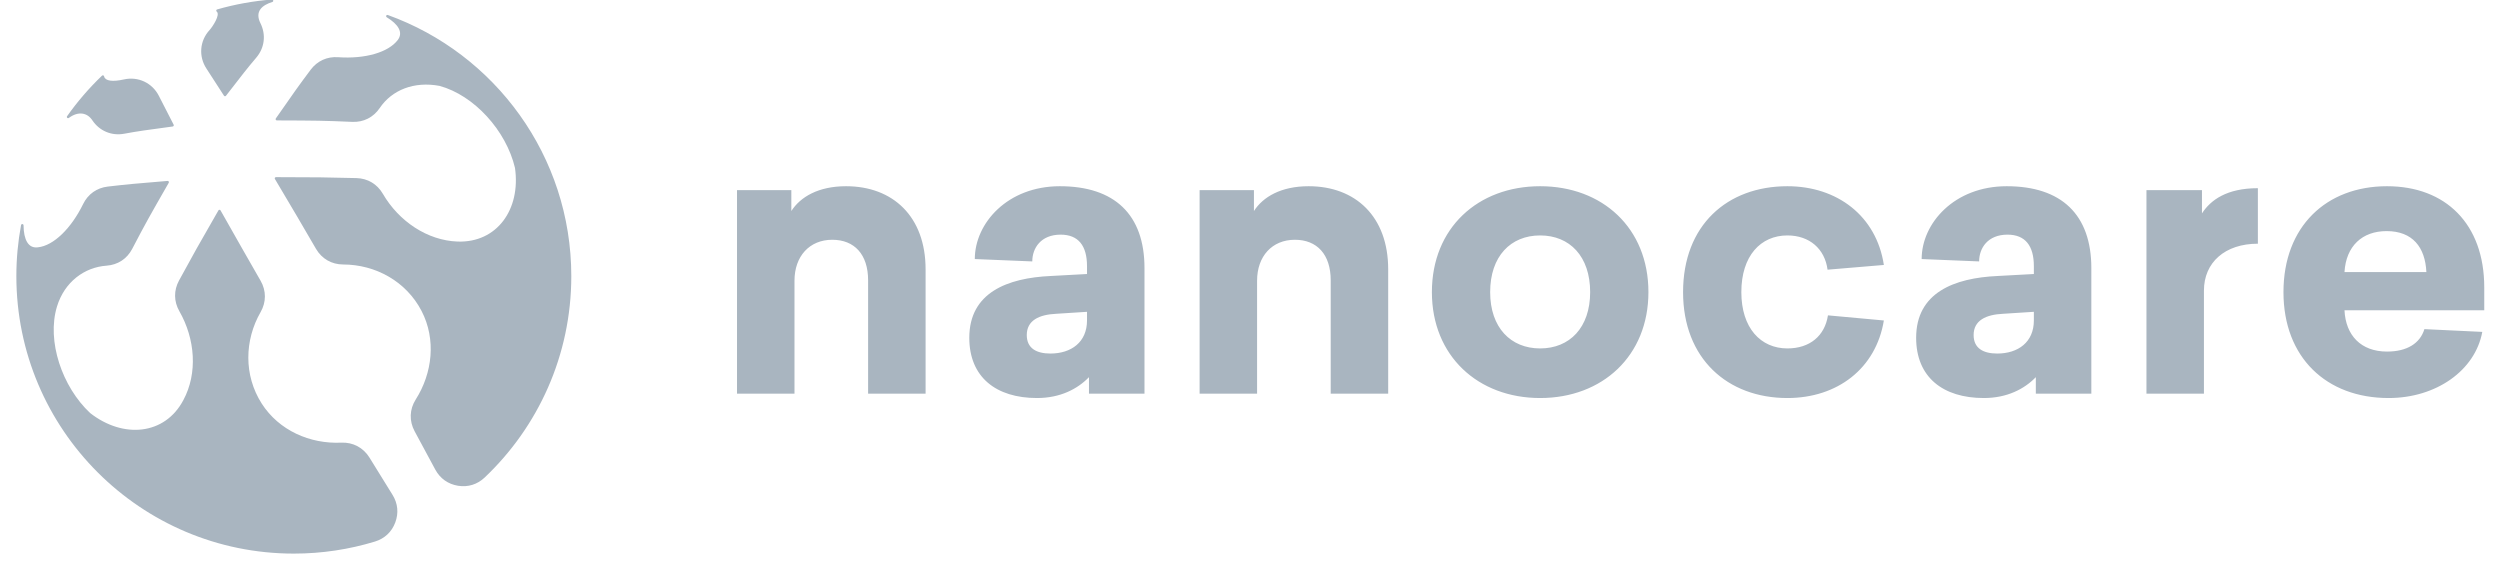 <svg xmlns="http://www.w3.org/2000/svg" xmlns:xlink="http://www.w3.org/1999/xlink" width="127px" height="29px" viewBox="0 0 127 29"><desc>Created with Sketch.</desc><defs></defs><g id="Page-1" stroke="none" stroke-width="1" fill="none" fill-rule="evenodd"><g id="Group" transform="translate(0, -1)" fill="#A9B5C0"><path d="M42.98,10.46 C41.58,10.46 40.66,11 40.2,11.72 L40.2,10.66 L37.44,10.66 L37.44,21 L40.36,21 L40.36,15.26 C40.36,14.02 41.12,13.18 42.28,13.18 C43.4,13.18 44.1,13.92 44.1,15.24 L44.1,21 L47.02,21 L47.02,14.68 C47.02,12 45.36,10.46 42.98,10.46 Z M53.84,10.46 C56.62,10.46 58.14,11.9 58.14,14.62 L58.14,21 L55.32,21 L55.32,20.16 C54.74,20.76 53.86,21.22 52.68,21.22 C50.6,21.22 49.24,20.16 49.24,18.16 C49.24,15.86 51.18,15.12 53.38,15.02 L55.22,14.92 L55.22,14.52 C55.22,13.48 54.78,12.92 53.88,12.92 C52.88,12.92 52.44,13.6 52.44,14.28 L49.52,14.16 C49.52,12.34 51.18,10.46 53.84,10.46 Z M55.22,16.84 L53.66,16.94 C52.78,16.98 52.16,17.28 52.16,18.02 C52.16,18.7 52.66,18.96 53.36,18.96 C54.42,18.96 55.22,18.38 55.22,17.28 L55.22,16.84 Z M66.48,10.46 C65.08,10.46 64.16,11 63.7,11.72 L63.7,10.66 L60.94,10.66 L60.94,21 L63.86,21 L63.86,15.26 C63.86,14.02 64.62,13.18 65.78,13.18 C66.9,13.18 67.6,13.92 67.6,15.24 L67.6,21 L70.52,21 L70.52,14.68 C70.52,12 68.86,10.46 66.48,10.46 Z M78.24,10.46 C81.4,10.46 83.74,12.58 83.74,15.84 C83.74,19.08 81.4,21.22 78.24,21.22 C75.08,21.22 72.74,19.08 72.74,15.84 C72.74,12.58 75.08,10.46 78.24,10.46 Z M78.24,12.96 C76.74,12.96 75.7,14.02 75.7,15.84 C75.7,17.64 76.74,18.7 78.24,18.7 C79.74,18.7 80.78,17.64 80.78,15.84 C80.78,14.02 79.74,12.96 78.24,12.96 Z M90.8,10.46 C87.74,10.46 85.5,12.44 85.5,15.84 C85.5,19.22 87.76,21.22 90.8,21.22 C93.34,21.22 95.3,19.72 95.7,17.28 L92.86,17.02 C92.7,18.06 91.94,18.7 90.8,18.7 C89.44,18.7 88.46,17.66 88.46,15.84 C88.46,14 89.44,12.96 90.8,12.96 C91.92,12.96 92.7,13.64 92.84,14.7 L95.7,14.46 C95.32,11.96 93.32,10.46 90.8,10.46 Z M101.94,10.46 C104.72,10.46 106.24,11.9 106.24,14.62 L106.24,21 L103.42,21 L103.42,20.16 C102.84,20.76 101.96,21.22 100.78,21.22 C98.7,21.22 97.34,20.16 97.34,18.16 C97.34,15.86 99.28,15.12 101.48,15.02 L103.32,14.92 L103.32,14.52 C103.32,13.48 102.88,12.92 101.98,12.92 C100.98,12.92 100.54,13.6 100.54,14.28 L97.62,14.16 C97.62,12.34 99.28,10.46 101.94,10.46 Z M103.32,16.84 L101.76,16.94 C100.88,16.98 100.26,17.28 100.26,18.02 C100.26,18.7 100.76,18.96 101.46,18.96 C102.52,18.96 103.32,18.38 103.32,17.28 L103.32,16.84 Z M114.7,10.56 C113.12,10.56 112.3,11.16 111.86,11.84 L111.86,10.66 L109.04,10.66 L109.04,21 L111.96,21 L111.96,15.76 C111.96,14.34 113.02,13.38 114.7,13.38 L114.7,10.56 Z M126.2,16.76 L119.1,16.76 C119.16,18.04 119.94,18.86 121.26,18.86 C122.28,18.86 122.94,18.44 123.16,17.72 L126.1,17.86 C125.74,19.82 123.76,21.22 121.34,21.22 C118.18,21.22 116,19.16 116,15.84 C116,12.5 118.18,10.46 121.26,10.46 C124.24,10.46 126.2,12.38 126.2,15.6 L126.2,16.76 Z M121.24,12.74 C120,12.74 119.18,13.5 119.1,14.82 L123.26,14.82 C123.2,13.56 122.56,12.74 121.24,12.74 Z" id="nanocare"></path><g id="Group-3"><path d="M19.05,28.51 C17.746,28.908 16.36,29.123 14.926,29.123 C7.143,29.123 0.831,22.811 0.831,15.028 C0.831,14.142 0.913,13.274 1.07,12.434 C1.077,12.402 1.106,12.38 1.139,12.383 C1.171,12.387 1.194,12.413 1.196,12.446 C1.203,13.176 1.437,13.634 1.93,13.563 C2.723,13.479 3.618,12.604 4.224,11.363 C4.47,10.86 4.918,10.543 5.474,10.478 C6.496,10.359 6.851,10.329 8.512,10.191 C8.537,10.189 8.558,10.2 8.571,10.22 C8.584,10.24 8.584,10.264 8.572,10.286 C7.578,12.021 7.4,12.333 6.717,13.642 C6.453,14.148 5.983,14.456 5.413,14.496 C4.291,14.576 3.279,15.314 2.894,16.574 C2.363,18.322 3.156,20.652 4.579,21.982 C6.258,23.297 8.38,23.106 9.317,21.321 C10.047,19.964 9.919,18.219 9.111,16.809 C8.828,16.313 8.821,15.752 9.094,15.251 C9.864,13.836 10.034,13.538 11.096,11.688 C11.107,11.668 11.127,11.656 11.15,11.656 C11.173,11.657 11.193,11.668 11.204,11.689 C12.239,13.517 12.406,13.812 13.239,15.263 C13.53,15.77 13.529,16.349 13.238,16.856 C12.42,18.279 12.376,20.062 13.294,21.499 C14.172,22.87 15.746,23.559 17.336,23.487 C17.929,23.46 18.452,23.737 18.767,24.242 L19.941,26.139 C20.211,26.574 20.259,27.063 20.079,27.543 C19.899,28.023 19.54,28.359 19.05,28.51 Z M3.408,6.903 C3.932,6.161 4.528,5.471 5.183,4.843 C5.201,4.827 5.223,4.822 5.247,4.83 C5.269,4.837 5.284,4.854 5.289,4.878 C5.29,4.883 5.291,4.89 5.293,4.896 C5.352,5.112 5.721,5.164 6.291,5.036 C7.018,4.871 7.74,5.211 8.074,5.877 C8.243,6.217 8.439,6.593 8.821,7.334 C8.831,7.353 8.831,7.374 8.821,7.392 C8.812,7.411 8.794,7.423 8.774,7.426 C7.447,7.604 6.981,7.668 6.312,7.793 C5.669,7.913 5.052,7.653 4.689,7.109 C4.43,6.72 3.978,6.636 3.497,6.991 C3.472,7.01 3.437,7.008 3.416,6.986 C3.392,6.963 3.39,6.929 3.408,6.903 L3.408,6.903 Z" id="Fill-4"></path><path d="M29.022,15.028 C29.022,19.056 27.331,22.689 24.621,25.258 C24.248,25.611 23.777,25.758 23.269,25.677 C22.761,25.594 22.359,25.309 22.114,24.858 L21.063,22.908 C20.781,22.384 20.801,21.794 21.12,21.292 C21.97,19.952 22.163,18.244 21.418,16.802 C20.634,15.288 19.07,14.438 17.431,14.436 C16.847,14.434 16.346,14.146 16.052,13.64 C15.211,12.192 15.039,11.9 13.966,10.093 C13.953,10.073 13.953,10.051 13.964,10.03 C13.977,10.01 13.997,9.999 14.02,9.999 C16.154,10.004 16.499,10.006 18.107,10.047 C18.677,10.062 19.159,10.348 19.446,10.841 C20.264,12.247 21.71,13.214 23.241,13.271 C25.248,13.344 26.463,11.633 26.161,9.529 C25.712,7.63 24.081,5.839 22.328,5.363 C21.04,5.122 19.913,5.564 19.289,6.49 C18.968,6.963 18.466,7.216 17.896,7.191 C16.429,7.128 16.067,7.124 14.063,7.117 C14.04,7.117 14.019,7.103 14.008,7.082 C13.997,7.06 13.998,7.037 14.012,7.017 C14.964,5.651 15.17,5.359 15.783,4.541 C16.12,4.093 16.618,3.866 17.176,3.906 C18.549,4.003 19.729,3.66 20.206,3.032 C20.496,2.65 20.237,2.236 19.646,1.877 C19.618,1.858 19.607,1.821 19.623,1.792 C19.638,1.764 19.67,1.752 19.7,1.762 C25.134,3.719 29.022,8.92 29.022,15.028 Z M11.03,1.479 C11.924,1.222 12.857,1.051 13.814,0.976 C13.846,0.973 13.874,0.994 13.881,1.027 C13.887,1.058 13.869,1.09 13.838,1.099 C13.321,1.26 12.929,1.572 13.231,2.18 C13.523,2.766 13.442,3.432 13.017,3.93 C12.582,4.44 12.293,4.813 11.479,5.866 C11.467,5.882 11.448,5.89 11.427,5.89 C11.406,5.888 11.388,5.878 11.377,5.86 C10.928,5.16 10.698,4.803 10.489,4.487 C10.079,3.864 10.143,3.07 10.649,2.523 C10.793,2.366 11.206,1.746 11.009,1.589 C10.99,1.574 10.981,1.551 10.986,1.527 C10.991,1.502 11.007,1.486 11.03,1.479 L11.03,1.479 Z" id="Fill-5"></path></g></g></g></svg>
